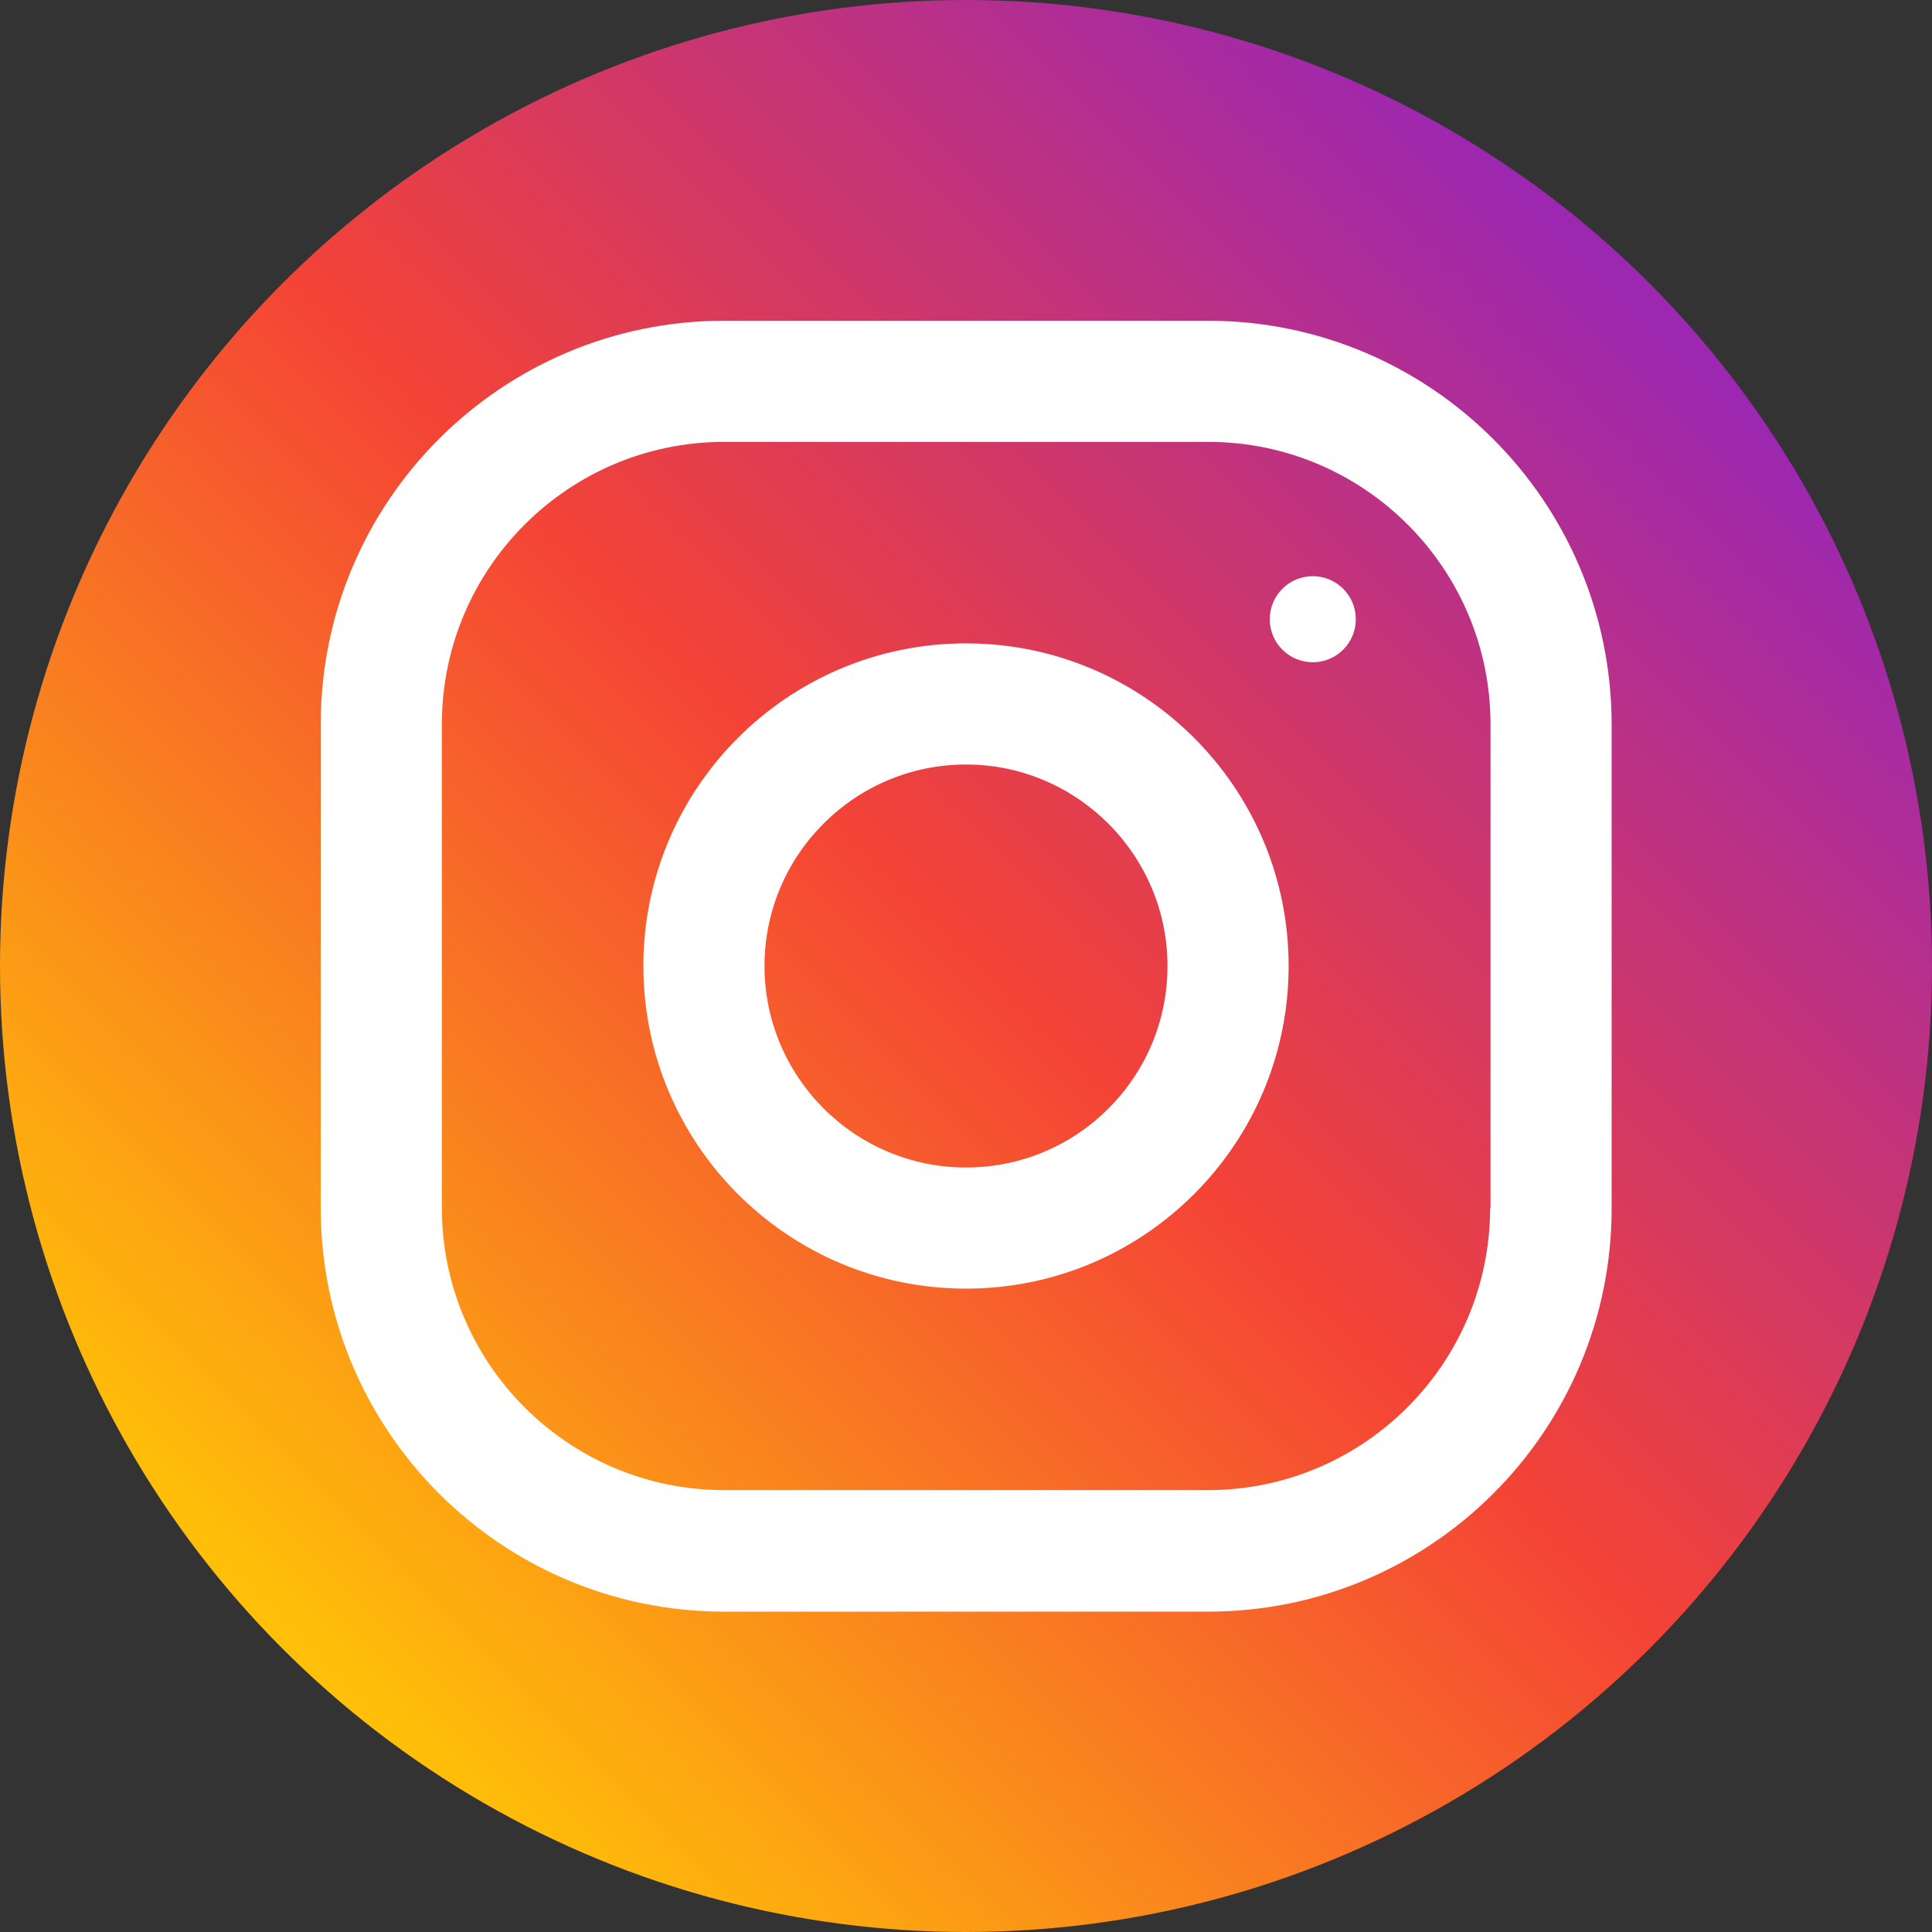 <?xml version="1.0" encoding="utf-8"?>
<!-- Generator: Adobe Illustrator 25.0.1, SVG Export Plug-In . SVG Version: 6.00 Build 0)  -->
<svg version="1.1" id="Capa_1" xmlns="http://www.w3.org/2000/svg" xmlns:xlink="http://www.w3.org/1999/xlink" x="0px" y="0px"
	 viewBox="0 0 512 512" style="enable-background:new 0 0 512 512;" xml:space="preserve">
<rect x="0" y="0" width="512" height="512" fill="#333333" stroke="none"/>
<style type="text/css">
	.st0{fill:url(#SVGID_1_);}
	.st1{fill:#FFFFFF;}
</style>
<linearGradient id="SVGID_1_" gradientUnits="userSpaceOnUse" x1="74.981" y1="437.02" x2="437.019" y2="74.98">
	<stop  offset="0" style="stop-color:#FFC107"/>
	<stop  offset="0.507" style="stop-color:#F44336"/>
	<stop  offset="0.99" style="stop-color:#9C27B0"/>
</linearGradient>
<circle class="st0" cx="256" cy="256" r="256"/>
<path class="st1" d="M320.1,85H191.9C132.9,85,85,132.9,85,191.9v128.3c0,59,47.9,106.9,106.9,106.9h128.3
	c59,0,106.9-47.9,106.9-106.9V191.9C427,132.9,379.1,85,320.1,85z M394.9,320.1c0,41.3-33.6,74.8-74.8,74.8H191.9
	c-41.3,0-74.8-33.6-74.8-74.8V191.9c0-41.3,33.6-74.8,74.8-74.8h128.3c41.3,0,74.8,33.6,74.8,74.8V320.1z"/>
<path class="st1" d="M256,170.5c-47.2,0-85.5,38.3-85.5,85.5s38.3,85.5,85.5,85.5s85.5-38.3,85.5-85.5S303.2,170.5,256,170.5z
	 M256,309.4c-29.5,0-53.4-24-53.4-53.4c0-29.5,24-53.4,53.4-53.4s53.4,24,53.4,53.4C309.4,285.5,285.5,309.4,256,309.4z"/>
<circle class="st1" cx="347.9" cy="164.1" r="11.4"/>
</svg>
